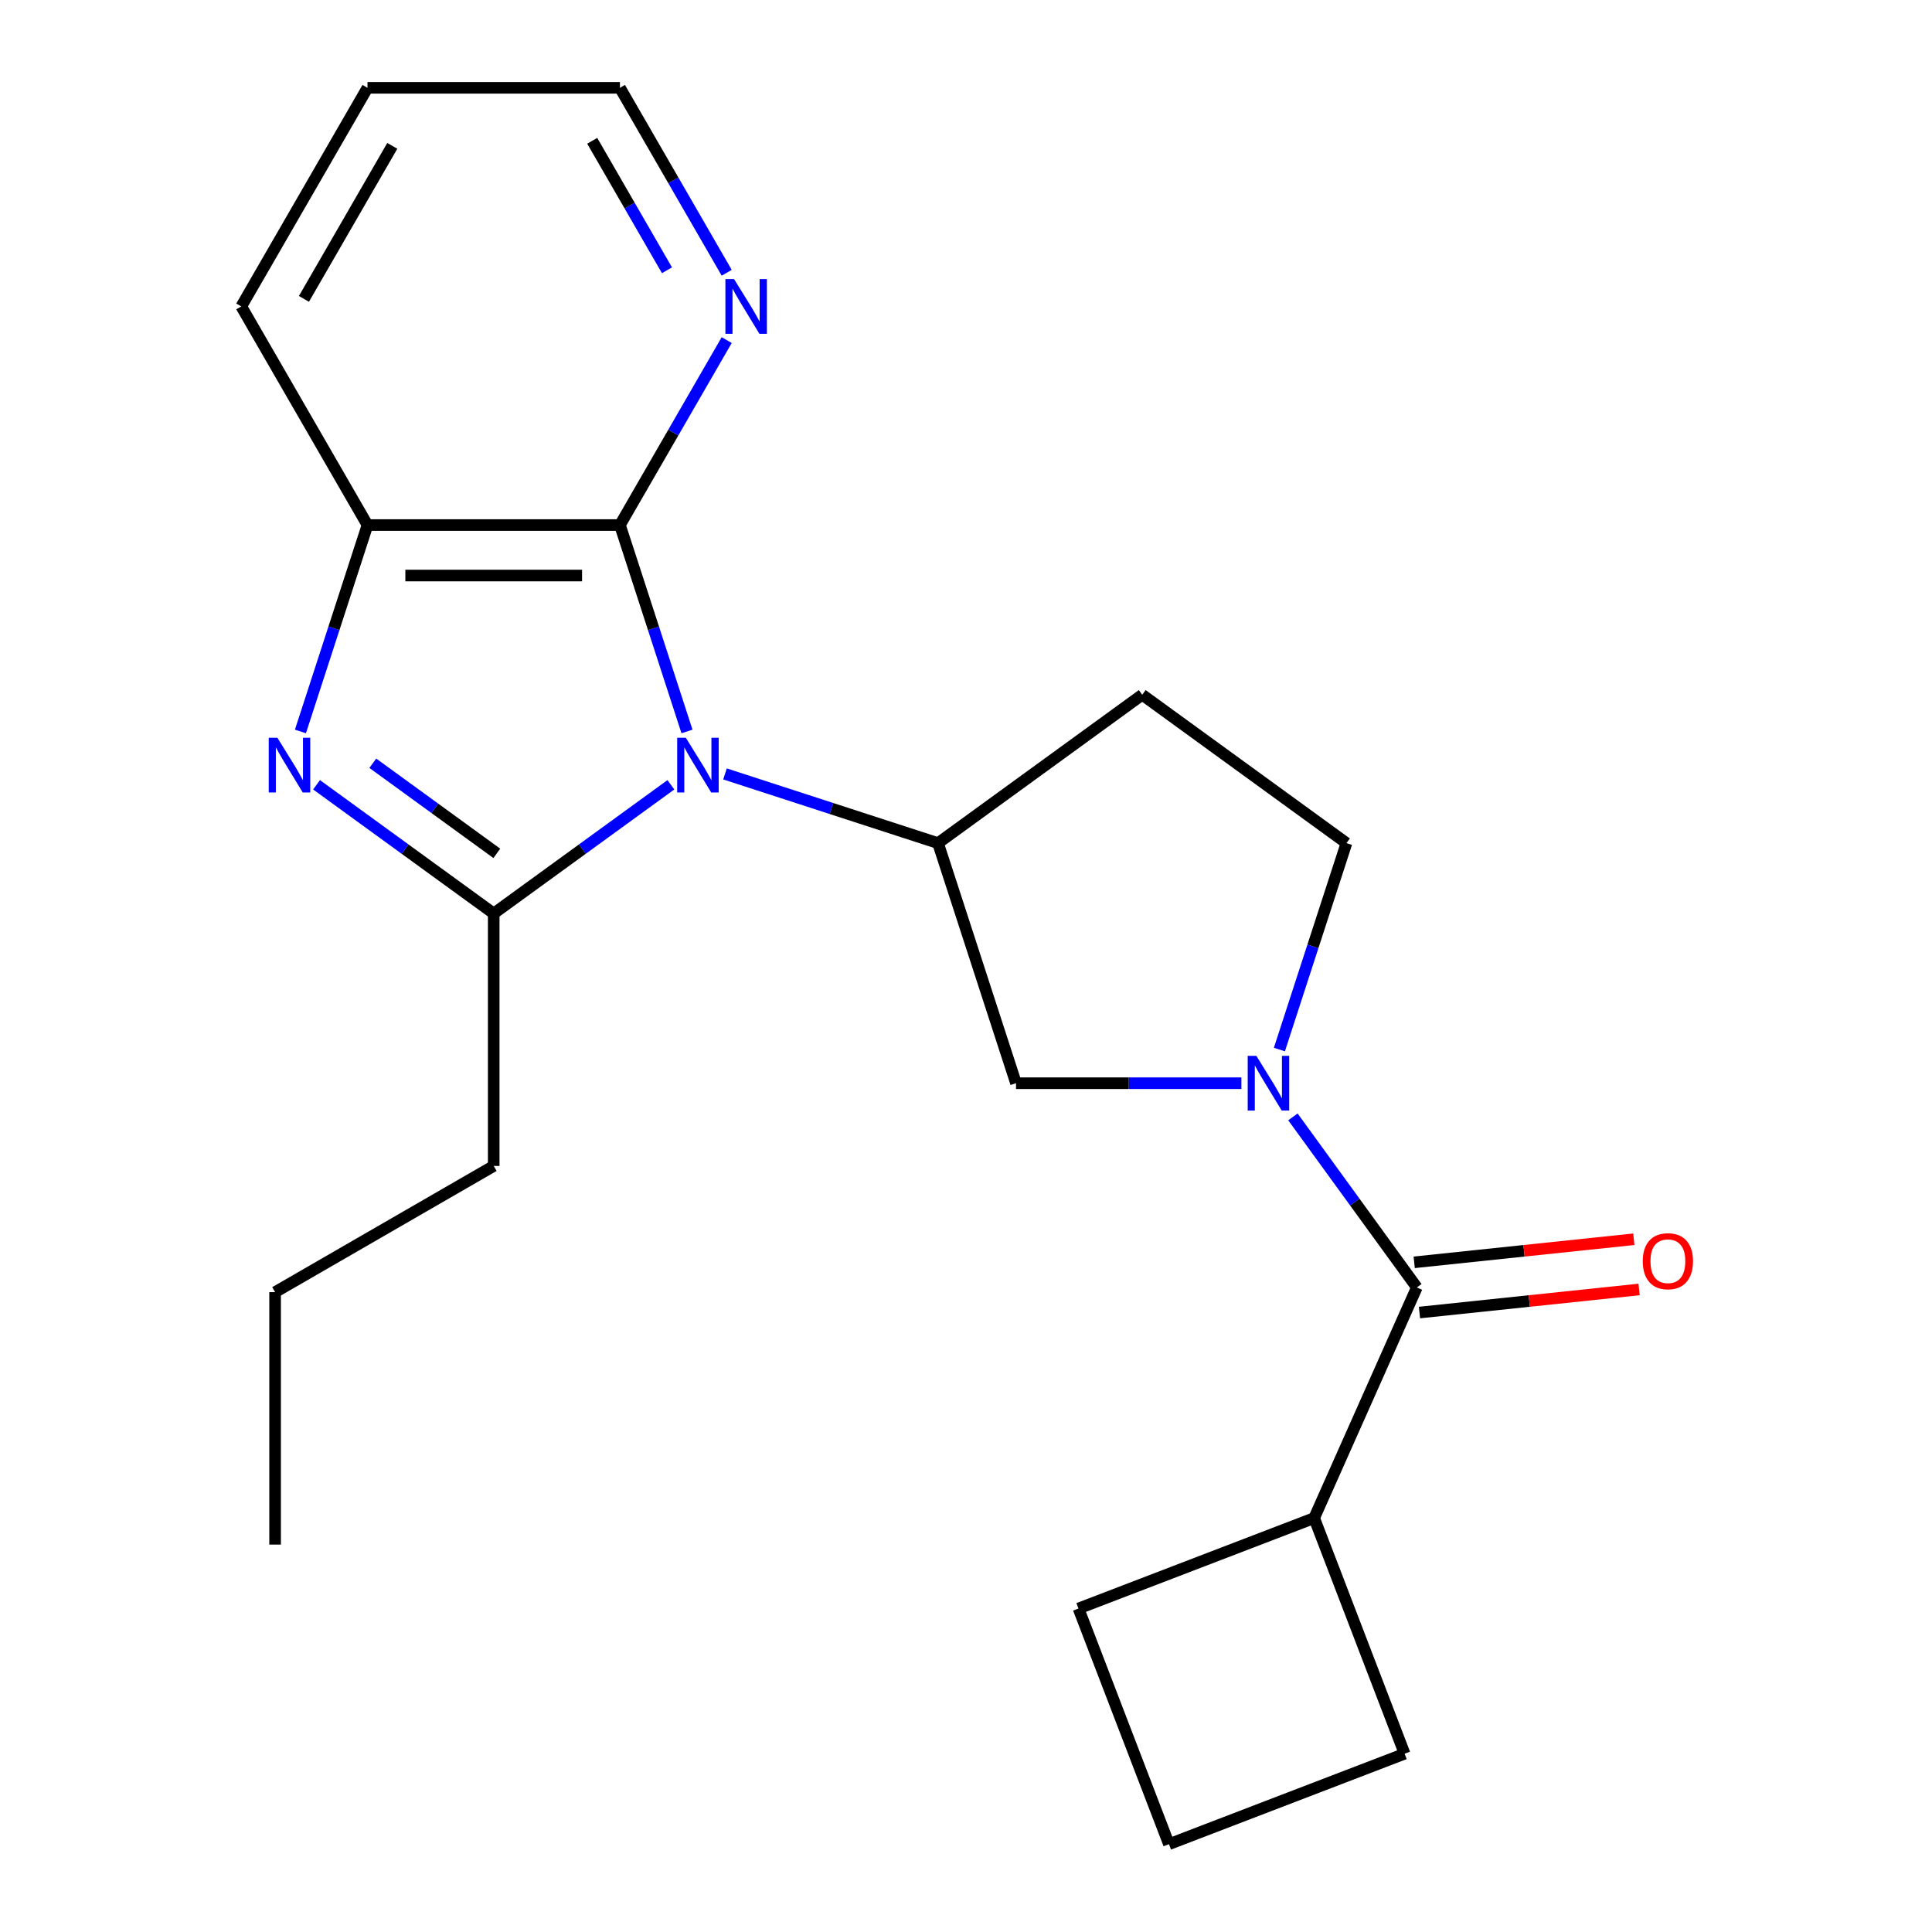 <?xml version='1.0' encoding='iso-8859-1'?>
<svg version='1.1' baseProfile='full'
              xmlns='http://www.w3.org/2000/svg'
                      xmlns:rdkit='http://www.rdkit.org/xml'
                      xmlns:xlink='http://www.w3.org/1999/xlink'
                  xml:space='preserve'
width='1000px' height='1000px' viewBox='0 0 1000 1000'>
<!-- END OF HEADER -->
<rect style='opacity:1.0;fill:#FFFFFF;stroke:none' width='1000' height='1000' x='0' y='0'> </rect>
<path class='bond-0' d='M 347.245,406.205 L 301.395,439.517' style='fill:none;fill-rule:evenodd;stroke:#0000FF;stroke-width:6px;stroke-linecap:butt;stroke-linejoin:miter;stroke-opacity:1' />
<path class='bond-0' d='M 301.395,439.517 L 255.545,472.829' style='fill:none;fill-rule:evenodd;stroke:#000000;stroke-width:6px;stroke-linecap:butt;stroke-linejoin:miter;stroke-opacity:1' />
<path class='bond-2' d='M 355.589,378.602 L 338.232,325.183' style='fill:none;fill-rule:evenodd;stroke:#0000FF;stroke-width:6px;stroke-linecap:butt;stroke-linejoin:miter;stroke-opacity:1' />
<path class='bond-2' d='M 338.232,325.183 L 320.875,271.764' style='fill:none;fill-rule:evenodd;stroke:#000000;stroke-width:6px;stroke-linecap:butt;stroke-linejoin:miter;stroke-opacity:1' />
<path class='bond-4' d='M 375.258,400.58 L 430.387,418.492' style='fill:none;fill-rule:evenodd;stroke:#0000FF;stroke-width:6px;stroke-linecap:butt;stroke-linejoin:miter;stroke-opacity:1' />
<path class='bond-4' d='M 430.387,418.492 L 485.516,436.405' style='fill:none;fill-rule:evenodd;stroke:#000000;stroke-width:6px;stroke-linecap:butt;stroke-linejoin:miter;stroke-opacity:1' />
<path class='bond-1' d='M 255.545,472.829 L 209.696,439.517' style='fill:none;fill-rule:evenodd;stroke:#000000;stroke-width:6px;stroke-linecap:butt;stroke-linejoin:miter;stroke-opacity:1' />
<path class='bond-1' d='M 209.696,439.517 L 163.846,406.205' style='fill:none;fill-rule:evenodd;stroke:#0000FF;stroke-width:6px;stroke-linecap:butt;stroke-linejoin:miter;stroke-opacity:1' />
<path class='bond-1' d='M 257.15,441.694 L 225.056,418.376' style='fill:none;fill-rule:evenodd;stroke:#000000;stroke-width:6px;stroke-linecap:butt;stroke-linejoin:miter;stroke-opacity:1' />
<path class='bond-1' d='M 225.056,418.376 L 192.961,395.058' style='fill:none;fill-rule:evenodd;stroke:#0000FF;stroke-width:6px;stroke-linecap:butt;stroke-linejoin:miter;stroke-opacity:1' />
<path class='bond-13' d='M 255.545,472.829 L 255.545,603.489' style='fill:none;fill-rule:evenodd;stroke:#000000;stroke-width:6px;stroke-linecap:butt;stroke-linejoin:miter;stroke-opacity:1' />
<path class='bond-22' d='M 155.502,378.602 L 172.859,325.183' style='fill:none;fill-rule:evenodd;stroke:#0000FF;stroke-width:6px;stroke-linecap:butt;stroke-linejoin:miter;stroke-opacity:1' />
<path class='bond-22' d='M 172.859,325.183 L 190.215,271.764' style='fill:none;fill-rule:evenodd;stroke:#000000;stroke-width:6px;stroke-linecap:butt;stroke-linejoin:miter;stroke-opacity:1' />
<path class='bond-6' d='M 320.875,271.764 L 190.215,271.764' style='fill:none;fill-rule:evenodd;stroke:#000000;stroke-width:6px;stroke-linecap:butt;stroke-linejoin:miter;stroke-opacity:1' />
<path class='bond-6' d='M 301.276,297.896 L 209.814,297.896' style='fill:none;fill-rule:evenodd;stroke:#000000;stroke-width:6px;stroke-linecap:butt;stroke-linejoin:miter;stroke-opacity:1' />
<path class='bond-9' d='M 320.875,271.764 L 348.51,223.9' style='fill:none;fill-rule:evenodd;stroke:#000000;stroke-width:6px;stroke-linecap:butt;stroke-linejoin:miter;stroke-opacity:1' />
<path class='bond-9' d='M 348.51,223.9 L 376.144,176.036' style='fill:none;fill-rule:evenodd;stroke:#0000FF;stroke-width:6px;stroke-linecap:butt;stroke-linejoin:miter;stroke-opacity:1' />
<path class='bond-3' d='M 642.546,560.67 L 584.219,560.67' style='fill:none;fill-rule:evenodd;stroke:#0000FF;stroke-width:6px;stroke-linecap:butt;stroke-linejoin:miter;stroke-opacity:1' />
<path class='bond-3' d='M 584.219,560.67 L 525.892,560.67' style='fill:none;fill-rule:evenodd;stroke:#000000;stroke-width:6px;stroke-linecap:butt;stroke-linejoin:miter;stroke-opacity:1' />
<path class='bond-5' d='M 669.213,578.096 L 701.283,622.236' style='fill:none;fill-rule:evenodd;stroke:#0000FF;stroke-width:6px;stroke-linecap:butt;stroke-linejoin:miter;stroke-opacity:1' />
<path class='bond-5' d='M 701.283,622.236 L 733.352,666.376' style='fill:none;fill-rule:evenodd;stroke:#000000;stroke-width:6px;stroke-linecap:butt;stroke-linejoin:miter;stroke-opacity:1' />
<path class='bond-23' d='M 662.214,543.243 L 679.571,489.824' style='fill:none;fill-rule:evenodd;stroke:#0000FF;stroke-width:6px;stroke-linecap:butt;stroke-linejoin:miter;stroke-opacity:1' />
<path class='bond-23' d='M 679.571,489.824 L 696.928,436.405' style='fill:none;fill-rule:evenodd;stroke:#000000;stroke-width:6px;stroke-linecap:butt;stroke-linejoin:miter;stroke-opacity:1' />
<path class='bond-7' d='M 485.516,436.405 L 525.892,560.67' style='fill:none;fill-rule:evenodd;stroke:#000000;stroke-width:6px;stroke-linecap:butt;stroke-linejoin:miter;stroke-opacity:1' />
<path class='bond-8' d='M 485.516,436.405 L 591.222,359.605' style='fill:none;fill-rule:evenodd;stroke:#000000;stroke-width:6px;stroke-linecap:butt;stroke-linejoin:miter;stroke-opacity:1' />
<path class='bond-11' d='M 734.718,679.37 L 791.557,673.396' style='fill:none;fill-rule:evenodd;stroke:#000000;stroke-width:6px;stroke-linecap:butt;stroke-linejoin:miter;stroke-opacity:1' />
<path class='bond-11' d='M 791.557,673.396 L 848.396,667.422' style='fill:none;fill-rule:evenodd;stroke:#FF0000;stroke-width:6px;stroke-linecap:butt;stroke-linejoin:miter;stroke-opacity:1' />
<path class='bond-11' d='M 731.986,653.382 L 788.825,647.408' style='fill:none;fill-rule:evenodd;stroke:#000000;stroke-width:6px;stroke-linecap:butt;stroke-linejoin:miter;stroke-opacity:1' />
<path class='bond-11' d='M 788.825,647.408 L 845.664,641.434' style='fill:none;fill-rule:evenodd;stroke:#FF0000;stroke-width:6px;stroke-linecap:butt;stroke-linejoin:miter;stroke-opacity:1' />
<path class='bond-12' d='M 733.352,666.376 L 680.208,785.74' style='fill:none;fill-rule:evenodd;stroke:#000000;stroke-width:6px;stroke-linecap:butt;stroke-linejoin:miter;stroke-opacity:1' />
<path class='bond-14' d='M 190.215,271.764 L 124.886,158.609' style='fill:none;fill-rule:evenodd;stroke:#000000;stroke-width:6px;stroke-linecap:butt;stroke-linejoin:miter;stroke-opacity:1' />
<path class='bond-10' d='M 591.222,359.605 L 696.928,436.405' style='fill:none;fill-rule:evenodd;stroke:#000000;stroke-width:6px;stroke-linecap:butt;stroke-linejoin:miter;stroke-opacity:1' />
<path class='bond-16' d='M 376.144,141.183 L 348.51,93.319' style='fill:none;fill-rule:evenodd;stroke:#0000FF;stroke-width:6px;stroke-linecap:butt;stroke-linejoin:miter;stroke-opacity:1' />
<path class='bond-16' d='M 348.51,93.319 L 320.875,45.455' style='fill:none;fill-rule:evenodd;stroke:#000000;stroke-width:6px;stroke-linecap:butt;stroke-linejoin:miter;stroke-opacity:1' />
<path class='bond-16' d='M 345.223,139.89 L 325.879,106.385' style='fill:none;fill-rule:evenodd;stroke:#0000FF;stroke-width:6px;stroke-linecap:butt;stroke-linejoin:miter;stroke-opacity:1' />
<path class='bond-16' d='M 325.879,106.385 L 306.535,72.88' style='fill:none;fill-rule:evenodd;stroke:#000000;stroke-width:6px;stroke-linecap:butt;stroke-linejoin:miter;stroke-opacity:1' />
<path class='bond-17' d='M 680.208,785.74 L 727.032,907.721' style='fill:none;fill-rule:evenodd;stroke:#000000;stroke-width:6px;stroke-linecap:butt;stroke-linejoin:miter;stroke-opacity:1' />
<path class='bond-18' d='M 680.208,785.74 L 558.227,832.564' style='fill:none;fill-rule:evenodd;stroke:#000000;stroke-width:6px;stroke-linecap:butt;stroke-linejoin:miter;stroke-opacity:1' />
<path class='bond-19' d='M 255.545,603.489 L 142.391,668.819' style='fill:none;fill-rule:evenodd;stroke:#000000;stroke-width:6px;stroke-linecap:butt;stroke-linejoin:miter;stroke-opacity:1' />
<path class='bond-24' d='M 124.886,158.609 L 190.215,45.455' style='fill:none;fill-rule:evenodd;stroke:#000000;stroke-width:6px;stroke-linecap:butt;stroke-linejoin:miter;stroke-opacity:1' />
<path class='bond-24' d='M 157.316,154.702 L 203.047,75.494' style='fill:none;fill-rule:evenodd;stroke:#000000;stroke-width:6px;stroke-linecap:butt;stroke-linejoin:miter;stroke-opacity:1' />
<path class='bond-15' d='M 605.051,954.545 L 558.227,832.564' style='fill:none;fill-rule:evenodd;stroke:#000000;stroke-width:6px;stroke-linecap:butt;stroke-linejoin:miter;stroke-opacity:1' />
<path class='bond-25' d='M 605.051,954.545 L 727.032,907.721' style='fill:none;fill-rule:evenodd;stroke:#000000;stroke-width:6px;stroke-linecap:butt;stroke-linejoin:miter;stroke-opacity:1' />
<path class='bond-20' d='M 320.875,45.455 L 190.215,45.455' style='fill:none;fill-rule:evenodd;stroke:#000000;stroke-width:6px;stroke-linecap:butt;stroke-linejoin:miter;stroke-opacity:1' />
<path class='bond-21' d='M 142.391,668.819 L 142.391,799.478' style='fill:none;fill-rule:evenodd;stroke:#000000;stroke-width:6px;stroke-linecap:butt;stroke-linejoin:miter;stroke-opacity:1' />
<path  class='atom-0' d='M 354.991 381.869
L 364.271 396.869
Q 365.191 398.349, 366.671 401.029
Q 368.151 403.709, 368.231 403.869
L 368.231 381.869
L 371.991 381.869
L 371.991 410.189
L 368.111 410.189
L 358.151 393.789
Q 356.991 391.869, 355.751 389.669
Q 354.551 387.469, 354.191 386.789
L 354.191 410.189
L 350.511 410.189
L 350.511 381.869
L 354.991 381.869
' fill='#0000FF'/>
<path  class='atom-2' d='M 143.579 381.869
L 152.859 396.869
Q 153.779 398.349, 155.259 401.029
Q 156.739 403.709, 156.819 403.869
L 156.819 381.869
L 160.579 381.869
L 160.579 410.189
L 156.699 410.189
L 146.739 393.789
Q 145.579 391.869, 144.339 389.669
Q 143.139 387.469, 142.779 386.789
L 142.779 410.189
L 139.099 410.189
L 139.099 381.869
L 143.579 381.869
' fill='#0000FF'/>
<path  class='atom-4' d='M 650.292 546.51
L 659.572 561.51
Q 660.492 562.99, 661.972 565.67
Q 663.452 568.35, 663.532 568.51
L 663.532 546.51
L 667.292 546.51
L 667.292 574.83
L 663.412 574.83
L 653.452 558.43
Q 652.292 556.51, 651.052 554.31
Q 649.852 552.11, 649.492 551.43
L 649.492 574.83
L 645.812 574.83
L 645.812 546.51
L 650.292 546.51
' fill='#0000FF'/>
<path  class='atom-10' d='M 379.945 144.449
L 389.225 159.449
Q 390.145 160.929, 391.625 163.609
Q 393.105 166.289, 393.185 166.449
L 393.185 144.449
L 396.945 144.449
L 396.945 172.769
L 393.065 172.769
L 383.105 156.369
Q 381.945 154.449, 380.705 152.249
Q 379.505 150.049, 379.145 149.369
L 379.145 172.769
L 375.465 172.769
L 375.465 144.449
L 379.945 144.449
' fill='#0000FF'/>
<path  class='atom-12' d='M 850.296 652.798
Q 850.296 645.998, 853.656 642.198
Q 857.016 638.398, 863.296 638.398
Q 869.576 638.398, 872.936 642.198
Q 876.296 645.998, 876.296 652.798
Q 876.296 659.678, 872.896 663.598
Q 869.496 667.478, 863.296 667.478
Q 857.056 667.478, 853.656 663.598
Q 850.296 659.718, 850.296 652.798
M 863.296 664.278
Q 867.616 664.278, 869.936 661.398
Q 872.296 658.478, 872.296 652.798
Q 872.296 647.238, 869.936 644.438
Q 867.616 641.598, 863.296 641.598
Q 858.976 641.598, 856.616 644.398
Q 854.296 647.198, 854.296 652.798
Q 854.296 658.518, 856.616 661.398
Q 858.976 664.278, 863.296 664.278
' fill='#FF0000'/>
</svg>
